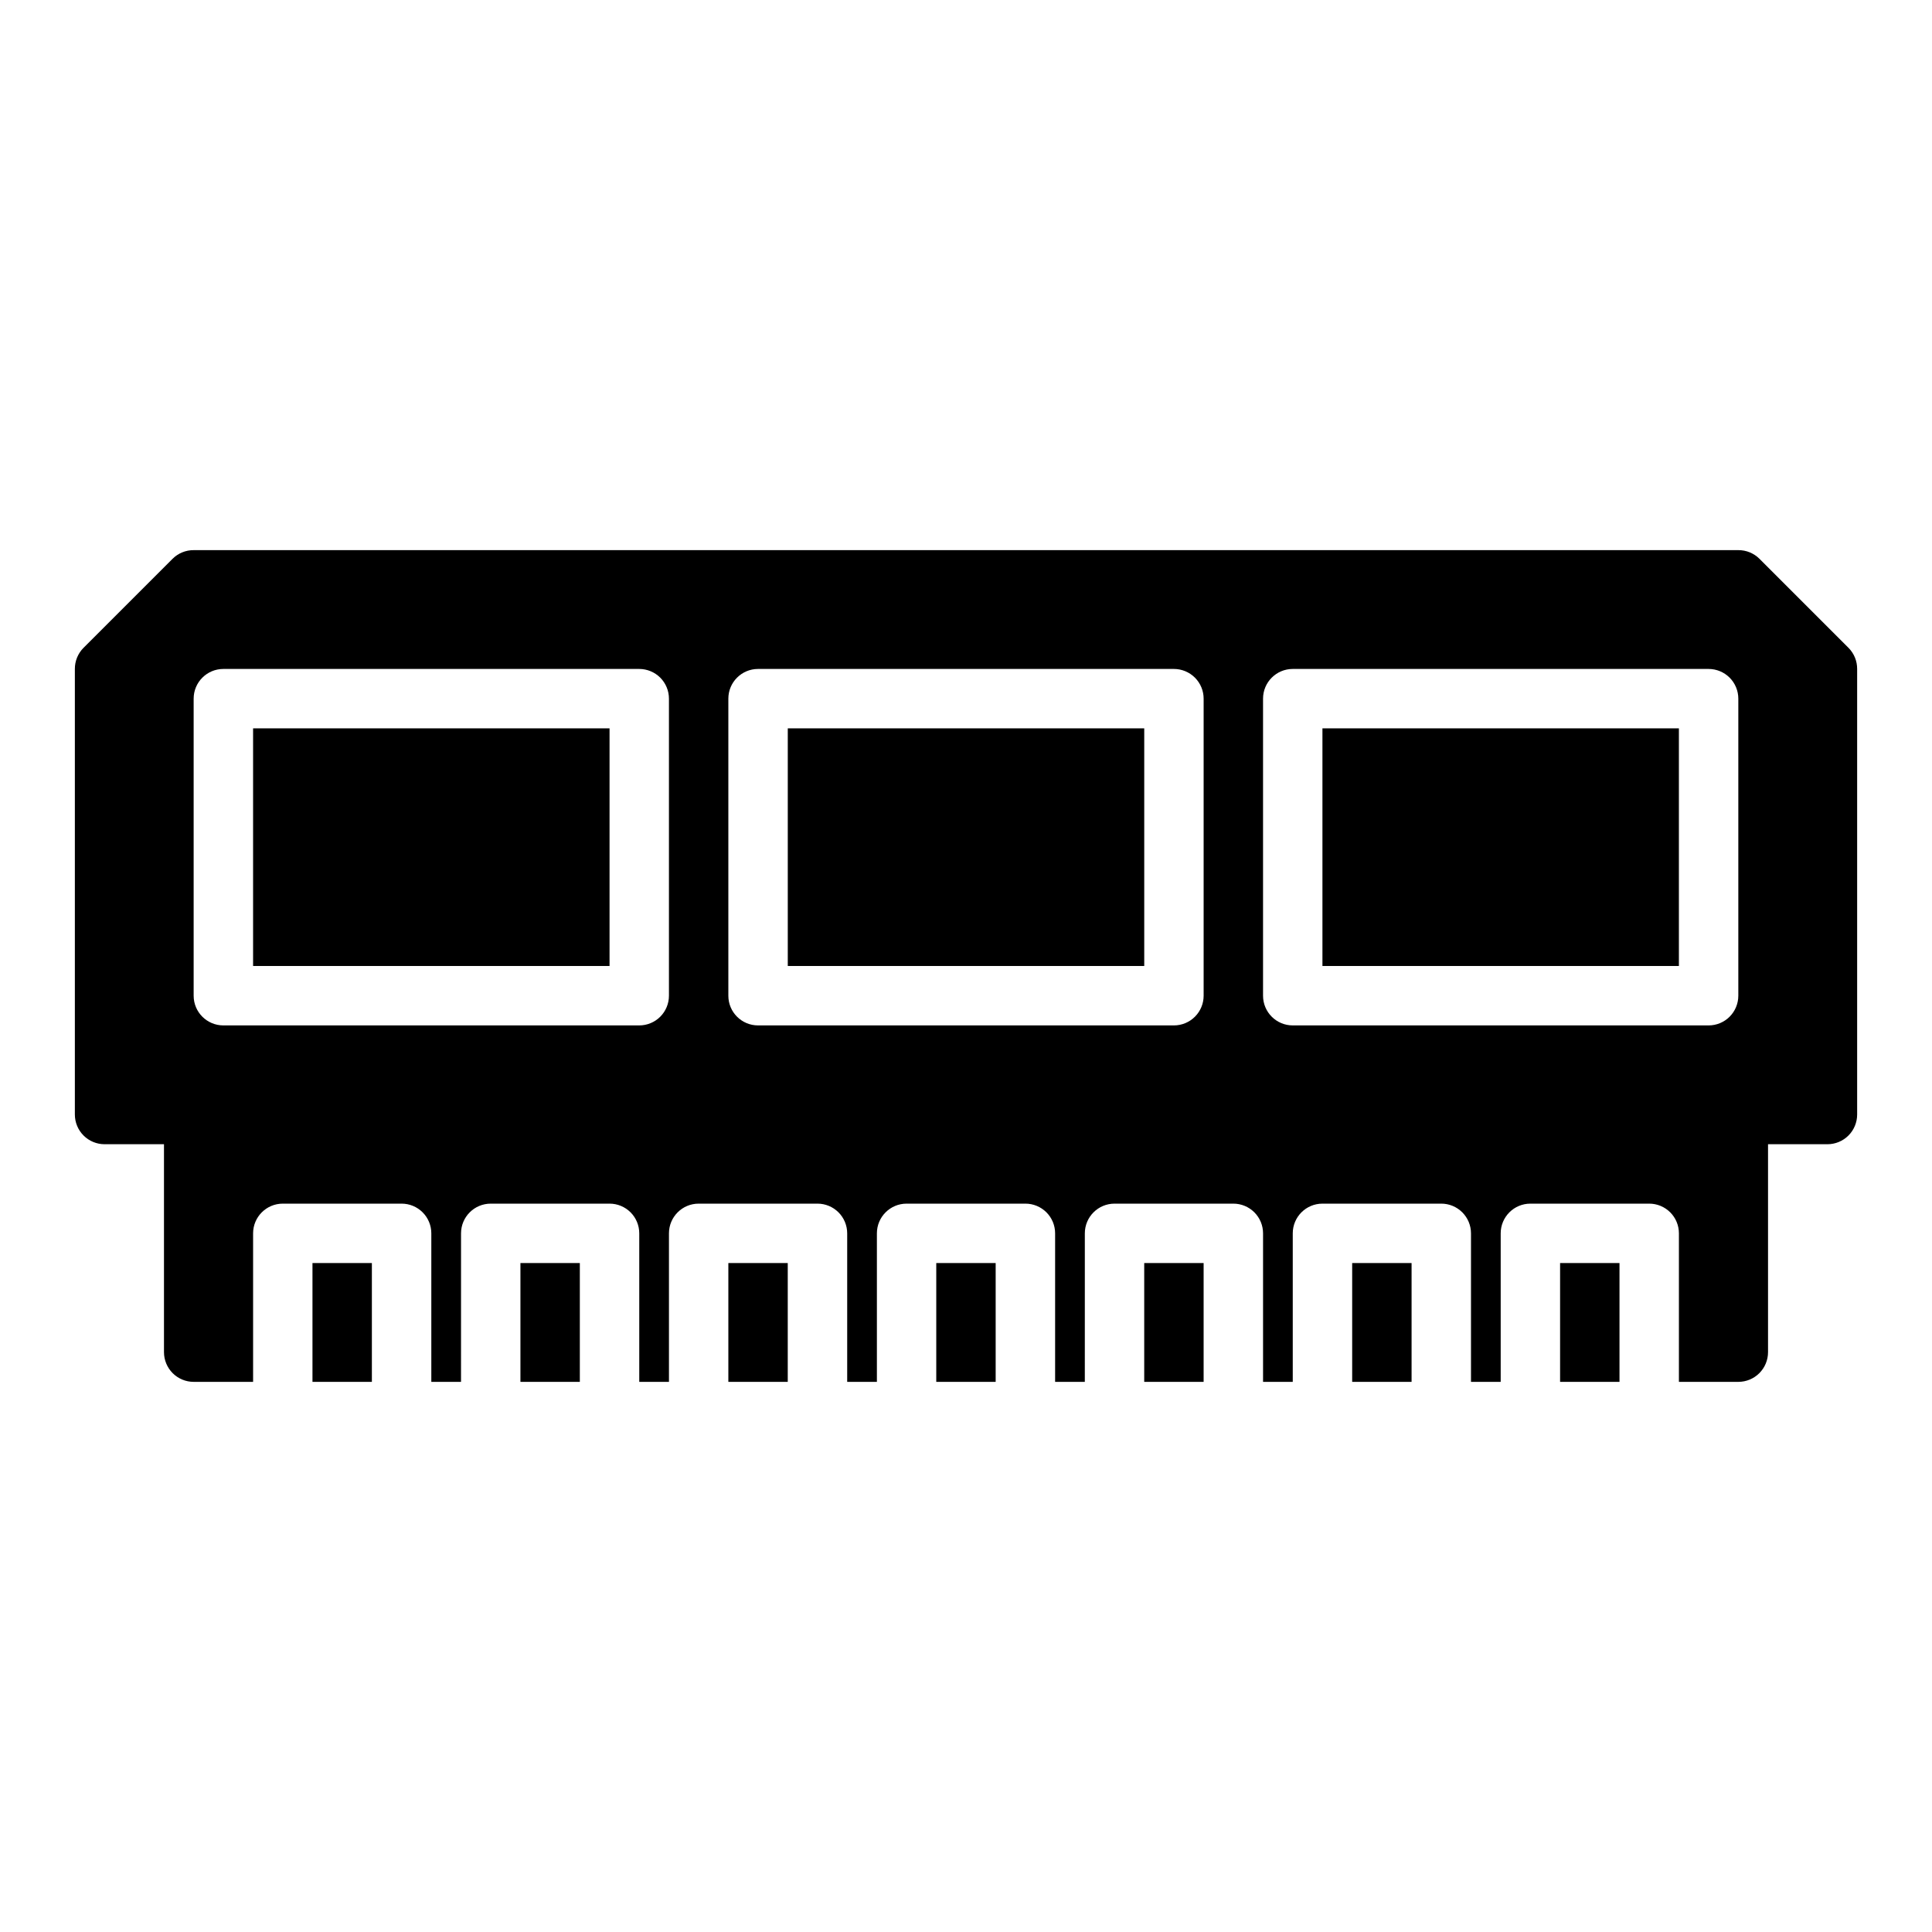 <?xml version="1.0" encoding="UTF-8"?>
<!-- Uploaded to: ICON Repo, www.iconrepo.com, Generator: ICON Repo Mixer Tools -->
<svg fill="#000000" width="800px" height="800px" version="1.1" viewBox="144 144 512 512" xmlns="http://www.w3.org/2000/svg">
 <g>
  <path d="m392.12 478.72h15.742v31.488h-15.742z"/>
  <path d="m337.02 478.72h15.742v31.488h-15.742z"/>
  <path d="m226.81 478.72h15.742v31.488h-15.742z"/>
  <path d="m281.92 478.72h15.742v31.488h-15.742z"/>
  <path d="m557.44 478.72h15.742v31.488h-15.742z"/>
  <path d="m502.34 478.72h15.742v31.488h-15.742z"/>
  <path d="m447.23 478.72h15.742v31.488h-15.742z"/>
  <path d="m211.07 337.02h94.465v62.977h-94.465z"/>
  <path d="m352.77 337.02h94.465v62.977h-94.465z"/>
  <path d="m494.46 337.02h94.465v62.977h-94.465z"/>
  <path d="m633.88 315.69-23.617-23.617 0.004 0.004c-1.488-1.477-3.5-2.297-5.59-2.285h-409.35c-2.09-0.012-4.102 0.809-5.586 2.285l-23.617 23.617v-0.004c-1.473 1.488-2.297 3.5-2.285 5.59v118.08c0 2.086 0.832 4.09 2.309 5.566 1.477 1.477 3.477 2.305 5.566 2.305h15.742v55.105c0 2.086 0.832 4.09 2.305 5.566 1.477 1.477 3.481 2.305 5.566 2.305h15.746v-39.359c0-4.348 3.523-7.871 7.871-7.871h31.488c2.09 0 4.09 0.828 5.566 2.305 1.477 1.477 2.305 3.477 2.305 5.566v39.359h7.871l0.004-39.359c0-4.348 3.523-7.871 7.871-7.871h31.488c2.086 0 4.09 0.828 5.566 2.305 1.477 1.477 2.305 3.477 2.305 5.566v39.359h7.871v-39.359c0-4.348 3.523-7.871 7.871-7.871h31.488c2.09 0 4.09 0.828 5.566 2.305s2.309 3.477 2.309 5.566v39.359h7.871v-39.359c0-4.348 3.523-7.871 7.871-7.871h31.488c2.09 0 4.09 0.828 5.566 2.305 1.477 1.477 2.305 3.477 2.305 5.566v39.359h7.871l0.004-39.359c0-4.348 3.523-7.871 7.871-7.871h31.488c2.086 0 4.09 0.828 5.566 2.305 1.477 1.477 2.305 3.477 2.305 5.566v39.359h7.871v-39.359c0-4.348 3.523-7.871 7.871-7.871h31.488c2.09 0 4.09 0.828 5.566 2.305s2.309 3.477 2.309 5.566v39.359h7.871v-39.359c0-4.348 3.523-7.871 7.871-7.871h31.488c2.09 0 4.09 0.828 5.566 2.305 1.477 1.477 2.305 3.477 2.305 5.566v39.359h15.746c2.086 0 4.09-0.828 5.566-2.305 1.477-1.477 2.305-3.481 2.305-5.566v-55.105h15.746c2.086 0 4.09-0.828 5.566-2.305 1.473-1.477 2.305-3.481 2.305-5.566v-118.08c0.012-2.09-0.809-4.102-2.285-5.59zm-155.16 13.461c0-4.348 3.523-7.871 7.871-7.871h110.21c2.086 0 4.09 0.832 5.566 2.305 1.473 1.477 2.305 3.481 2.305 5.566v78.723c0 2.086-0.832 4.09-2.305 5.566-1.477 1.477-3.481 2.305-5.566 2.305h-110.21c-4.348 0-7.871-3.523-7.871-7.871zm-141.7 0c0-4.348 3.523-7.871 7.871-7.871h110.21c2.09 0 4.09 0.832 5.566 2.305 1.477 1.477 2.309 3.481 2.309 5.566v78.723c0 2.086-0.832 4.09-2.309 5.566-1.477 1.477-3.477 2.305-5.566 2.305h-110.21c-4.348 0-7.871-3.523-7.871-7.871zm-141.7 0c0-4.348 3.527-7.871 7.875-7.871h110.21c2.086 0 4.09 0.832 5.566 2.305 1.477 1.477 2.305 3.481 2.305 5.566v78.723c0 2.086-0.828 4.09-2.305 5.566-1.477 1.477-3.481 2.305-5.566 2.305h-110.21c-4.348 0-7.875-3.523-7.875-7.871z"/>
 </g>
</svg>